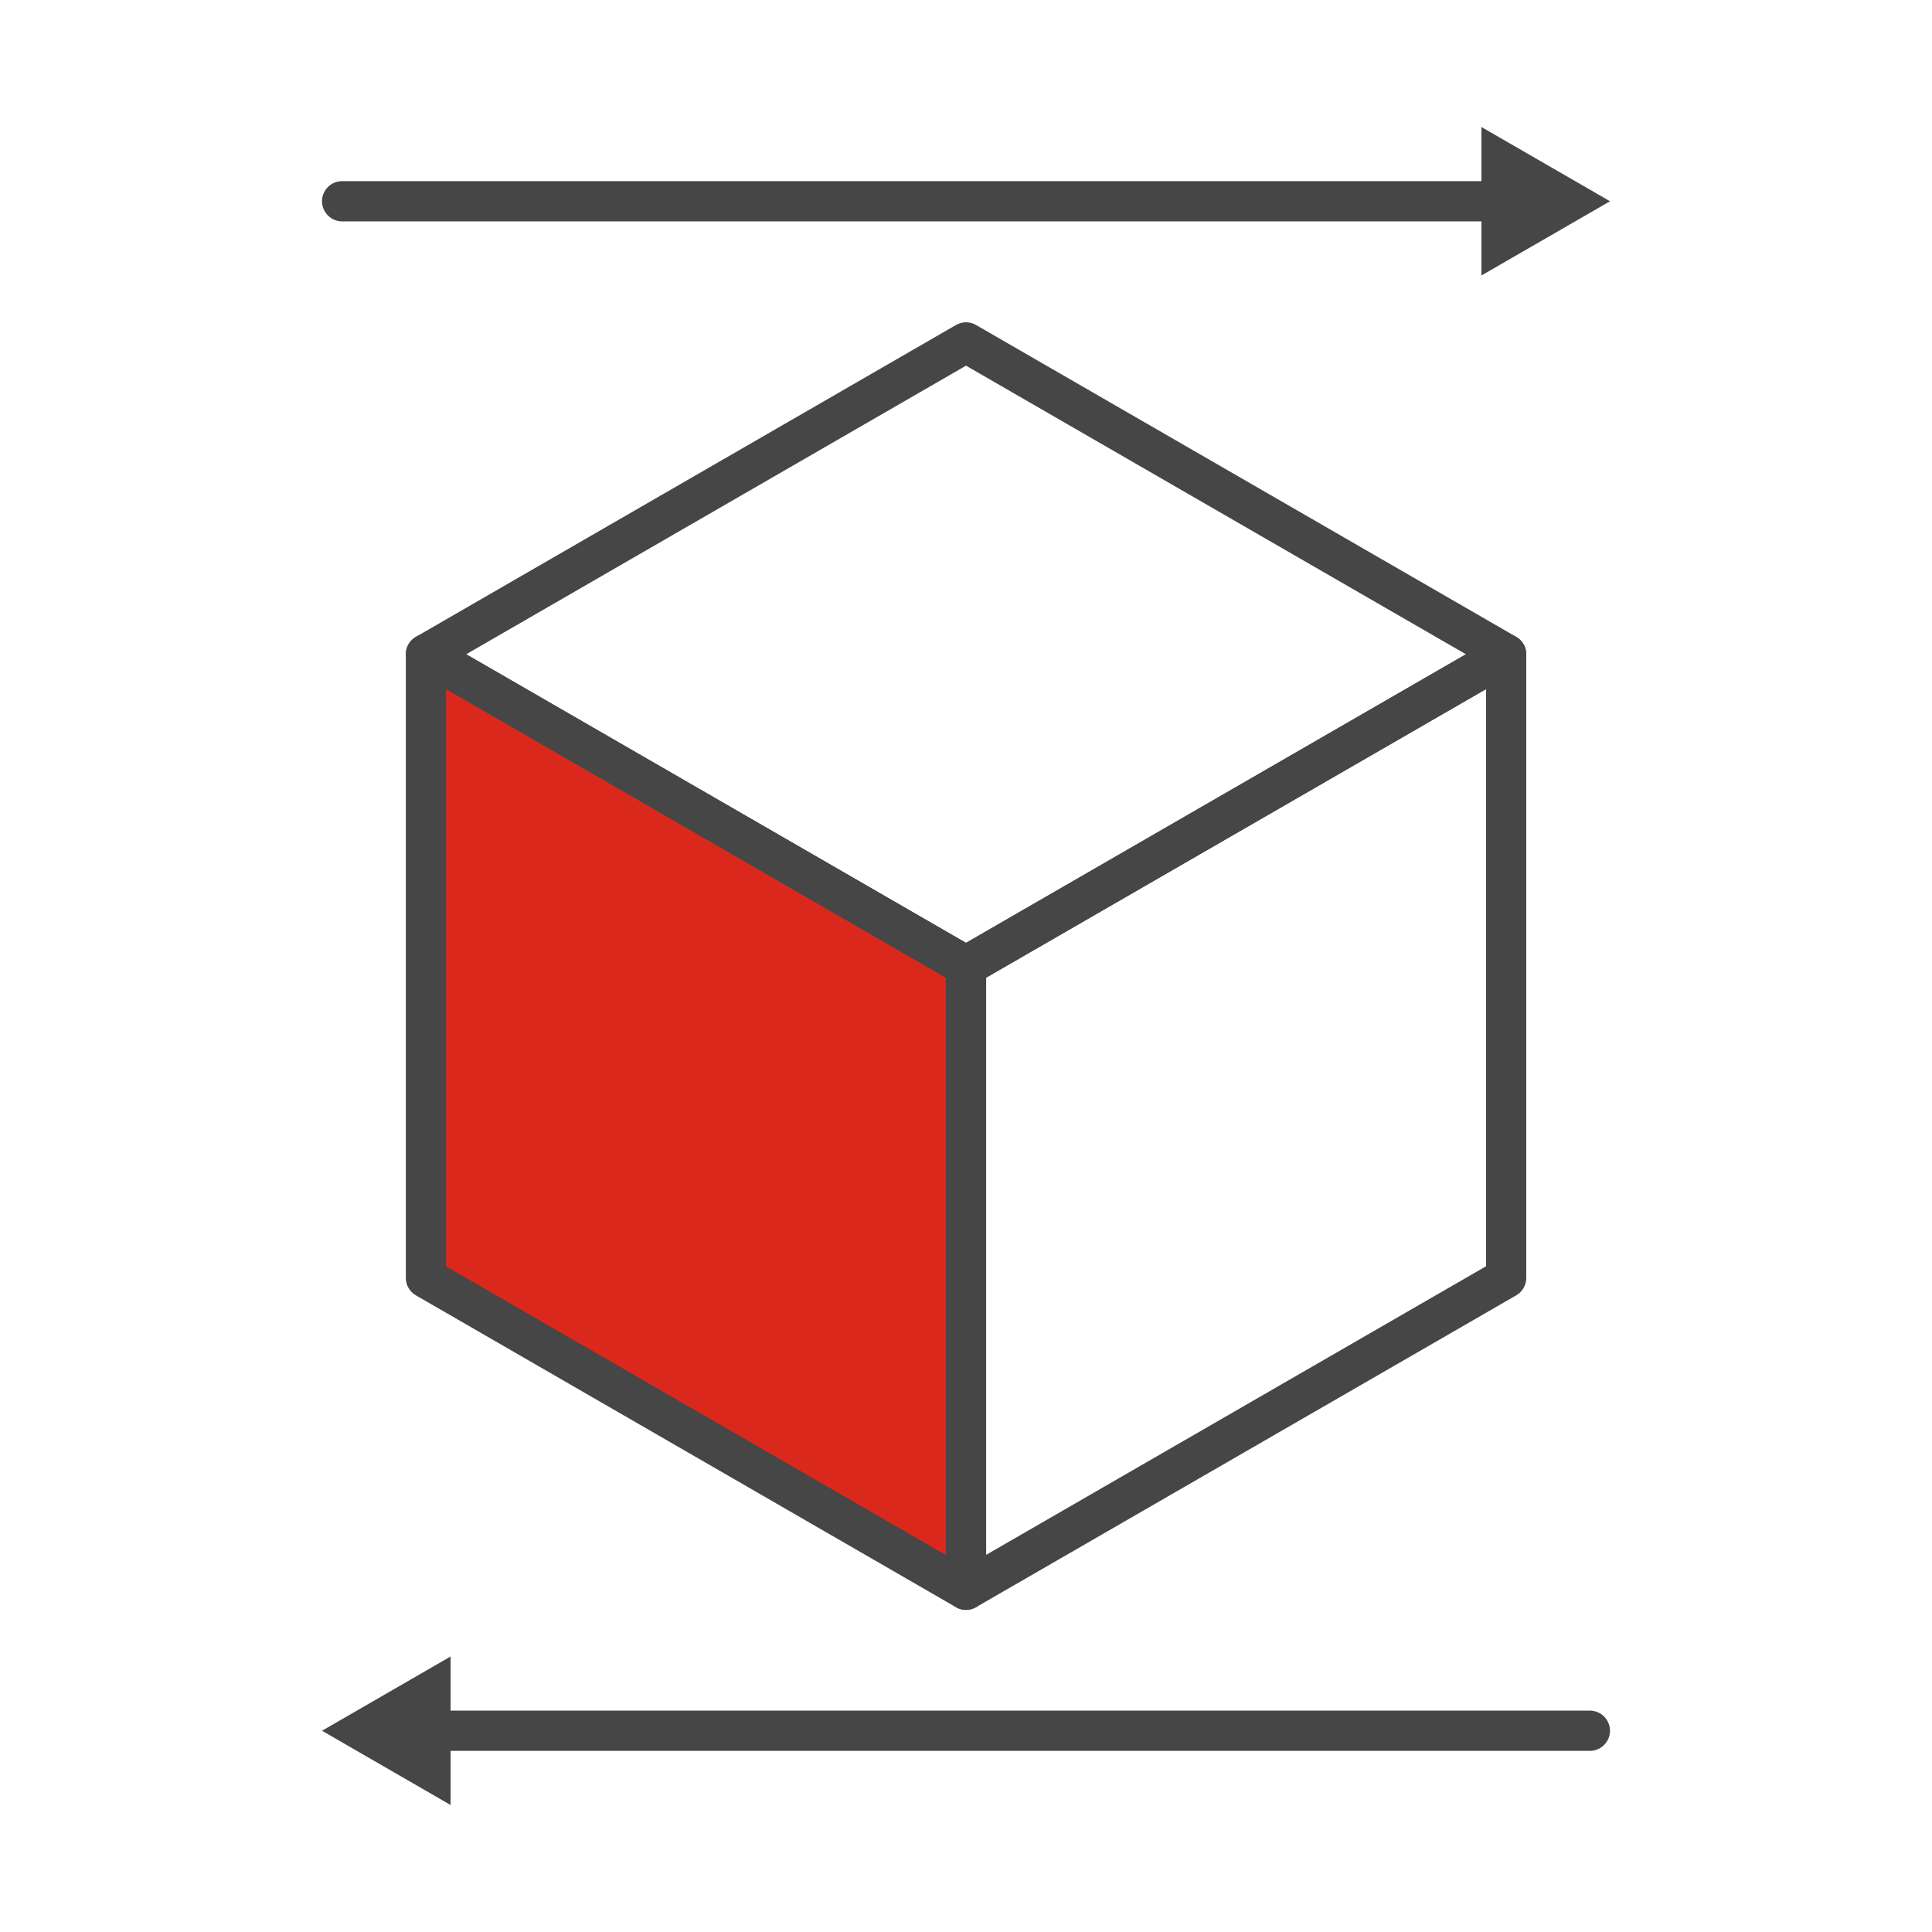 <?xml version="1.0" encoding="UTF-8"?><svg id="Security_Networking" xmlns="http://www.w3.org/2000/svg" viewBox="0 0 192 192"><defs><style>.cls-1{fill:#464646;}.cls-1,.cls-2{stroke-width:0px;}.cls-2{fill:#da291c;}</style></defs><path class="cls-1" d="m96,98.01c-.35,0-.69-.09-1-.27l-53.67-30.99c-.62-.36-1-1.02-1-1.73s.38-1.37,1-1.73l53.67-30.99c.62-.36,1.38-.36,2,0l53.68,30.99c.62.36,1,1.02,1,1.73s-.38,1.37-1,1.73l-53.68,30.99c-.31.18-.65.27-1,.27Zm-49.67-32.99l49.67,28.68,49.68-28.68-49.68-28.68-49.67,28.68Z"/><polygon class="cls-2" points="96 96.01 96 157.99 42.32 127 42.32 65.02 96 96.01"/><path class="cls-1" d="m96,159.99c-.35,0-.69-.09-1-.27l-53.67-30.99c-.62-.36-1-1.02-1-1.73v-61.98c0-.71.38-1.37,1-1.73.62-.36,1.38-.36,2,0l53.67,30.99c.62.36,1,1.02,1,1.73v61.98c0,.71-.38,1.37-1,1.73-.31.18-.65.27-1,.27Zm-51.67-34.14l49.67,28.68v-57.36l-49.67-28.68v57.36Z"/><path class="cls-1" d="m96,159.99c-.35,0-.69-.09-1-.27-.62-.36-1-1.02-1-1.73v-61.98c0-.71.38-1.37,1-1.73l53.68-30.99c.62-.36,1.38-.36,2,0,.62.36,1,1.02,1,1.73v61.98c0,.71-.38,1.37-1,1.73l-53.68,30.99c-.31.18-.65.27-1,.27Zm2-62.83v57.36l49.68-28.68v-57.36l-49.68,28.68Z"/><path class="cls-1" d="m149.38,22H34c-1.1,0-2-.9-2-2s.9-2,2-2h115.38c1.1,0,2,.9,2,2s-.9,2-2,2Z"/><polygon class="cls-1" points="147.22 27.38 160 20 147.22 12.62 147.22 27.38"/><path class="cls-1" d="m158,174H42.62c-1.1,0-2-.9-2-2s.9-2,2-2h115.38c1.1,0,2,.9,2,2s-.9,2-2,2Z"/><polygon class="cls-1" points="44.78 179.38 32 172 44.78 164.62 44.78 179.38"/></svg>